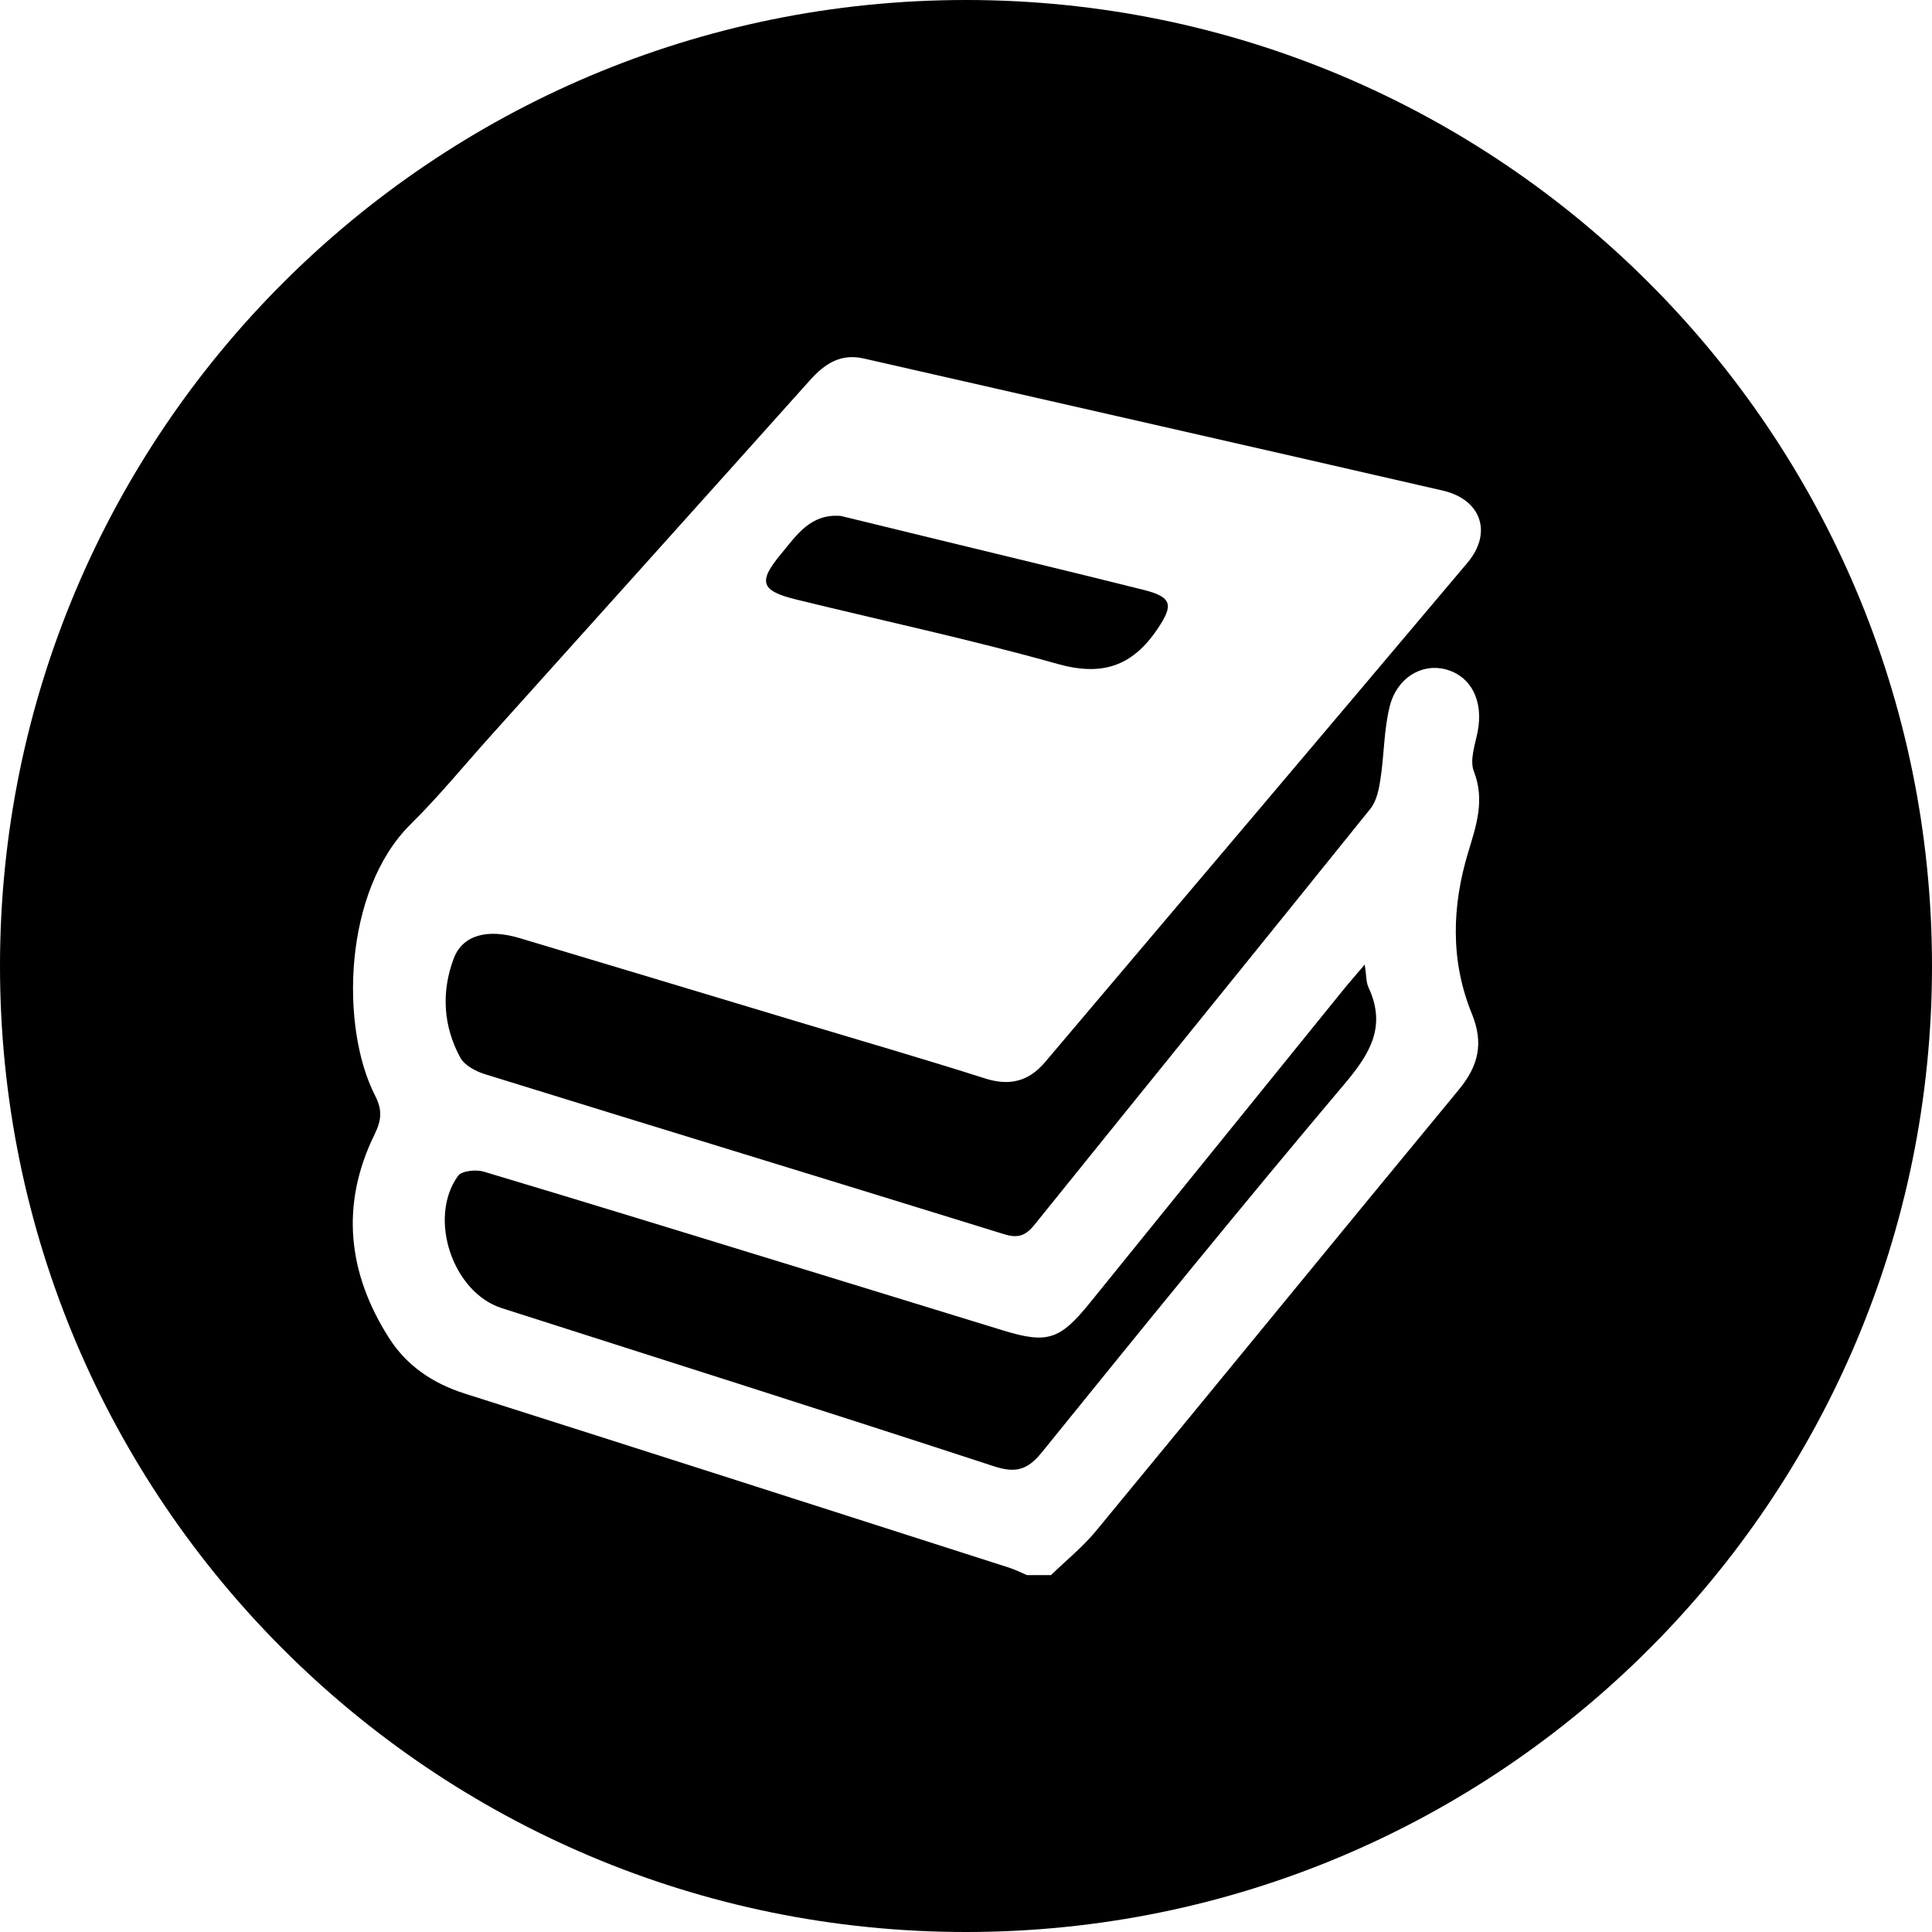 <!-- Generator: Adobe Illustrator 25.2.1, SVG Export Plug-In  -->
<svg version="1.1" xmlns="http://www.w3.org/2000/svg" xmlns:xlink="http://www.w3.org/1999/xlink" x="0px" y="0px" width="34.24px"
	 height="34.24px" viewBox="0 0 34.24 34.24" style="overflow:visible;enable-background:new 0 0 34.24 34.24;"
	 xml:space="preserve">
<defs>
</defs>
<g>
	<path d="M8.891,23.183c2.908,0.931,5.821,1.853,8.723,2.803c0.382,0.124,0.592,0.071,0.846-0.242
		c1.774-2.192,3.552-4.382,5.37-6.536c0.453-0.536,0.745-1.019,0.423-1.709c-0.045-0.097-0.037-0.218-0.066-0.405
		c-0.165,0.194-0.276,0.319-0.381,0.449c-1.499,1.852-2.998,3.704-4.498,5.556c-0.525,0.648-0.75,0.719-1.53,0.48
		c-1.144-0.35-2.286-0.704-3.43-1.054c-1.925-0.59-3.848-1.184-5.776-1.761c-0.137-0.041-0.391-0.015-0.456,0.077
		C7.578,21.592,8.025,22.905,8.891,23.183z"/>
	<path d="M14.108,10.624c1.544,0.379,3.1,0.711,4.629,1.141c0.79,0.223,1.325,0.049,1.774-0.614c0.287-0.424,0.269-0.568-0.24-0.696
		c-1.159-0.291-2.323-0.569-3.484-0.852c-0.628-0.153-1.257-0.306-1.885-0.459c-0.535-0.046-0.783,0.339-1.061,0.675
		C13.431,10.311,13.48,10.47,14.108,10.624z"/>
	<path d="M17.12,0C7.665,0,0,7.665,0,17.12s7.665,17.12,17.12,17.12c9.455,0,17.12-7.665,17.12-17.12S26.575,0,17.12,0z
		 M8.156,18.741c0.074,0.138,0.271,0.244,0.434,0.295c3.067,0.951,6.138,1.887,9.205,2.837c0.24,0.075,0.379,0.032,0.537-0.165
		c1.982-2.461,3.975-4.913,5.955-7.375c0.111-0.138,0.152-0.347,0.179-0.53c0.066-0.428,0.059-0.873,0.165-1.29
		c0.129-0.505,0.567-0.757,0.98-0.653c0.459,0.116,0.684,0.56,0.577,1.106c-0.046,0.233-0.144,0.506-0.068,0.702
		c0.199,0.512,0.045,0.958-0.099,1.433c-0.29,0.957-0.319,1.928,0.063,2.862c0.217,0.532,0.116,0.93-0.233,1.353
		c-2.147,2.599-4.278,5.212-6.424,7.813c-0.236,0.287-0.533,0.526-0.801,0.786H18.2c-0.102-0.043-0.202-0.095-0.307-0.129
		c-3.218-1.032-6.436-2.065-9.658-3.089c-0.562-0.179-1.024-0.49-1.337-0.979c-0.736-1.151-0.871-2.367-0.26-3.613
		c0.128-0.26,0.138-0.439,0.007-0.693c-0.616-1.207-0.566-3.621,0.633-4.805c0.501-0.495,0.948-1.043,1.42-1.568
		c1.886-2.099,3.773-4.196,5.655-6.299c0.263-0.294,0.546-0.481,0.958-0.386c3.419,0.78,6.84,1.554,10.257,2.34
		c0.683,0.157,0.887,0.747,0.44,1.278c-2.491,2.956-4.991,5.904-7.489,8.854c-0.288,0.339-0.626,0.425-1.06,0.287
		c-1.087-0.346-2.183-0.664-3.275-0.992c-1.659-0.499-3.317-0.999-4.977-1.496c-0.572-0.171-1.009-0.053-1.166,0.362
		C7.82,17.576,7.853,18.182,8.156,18.741z"/>
</g>
</svg>
